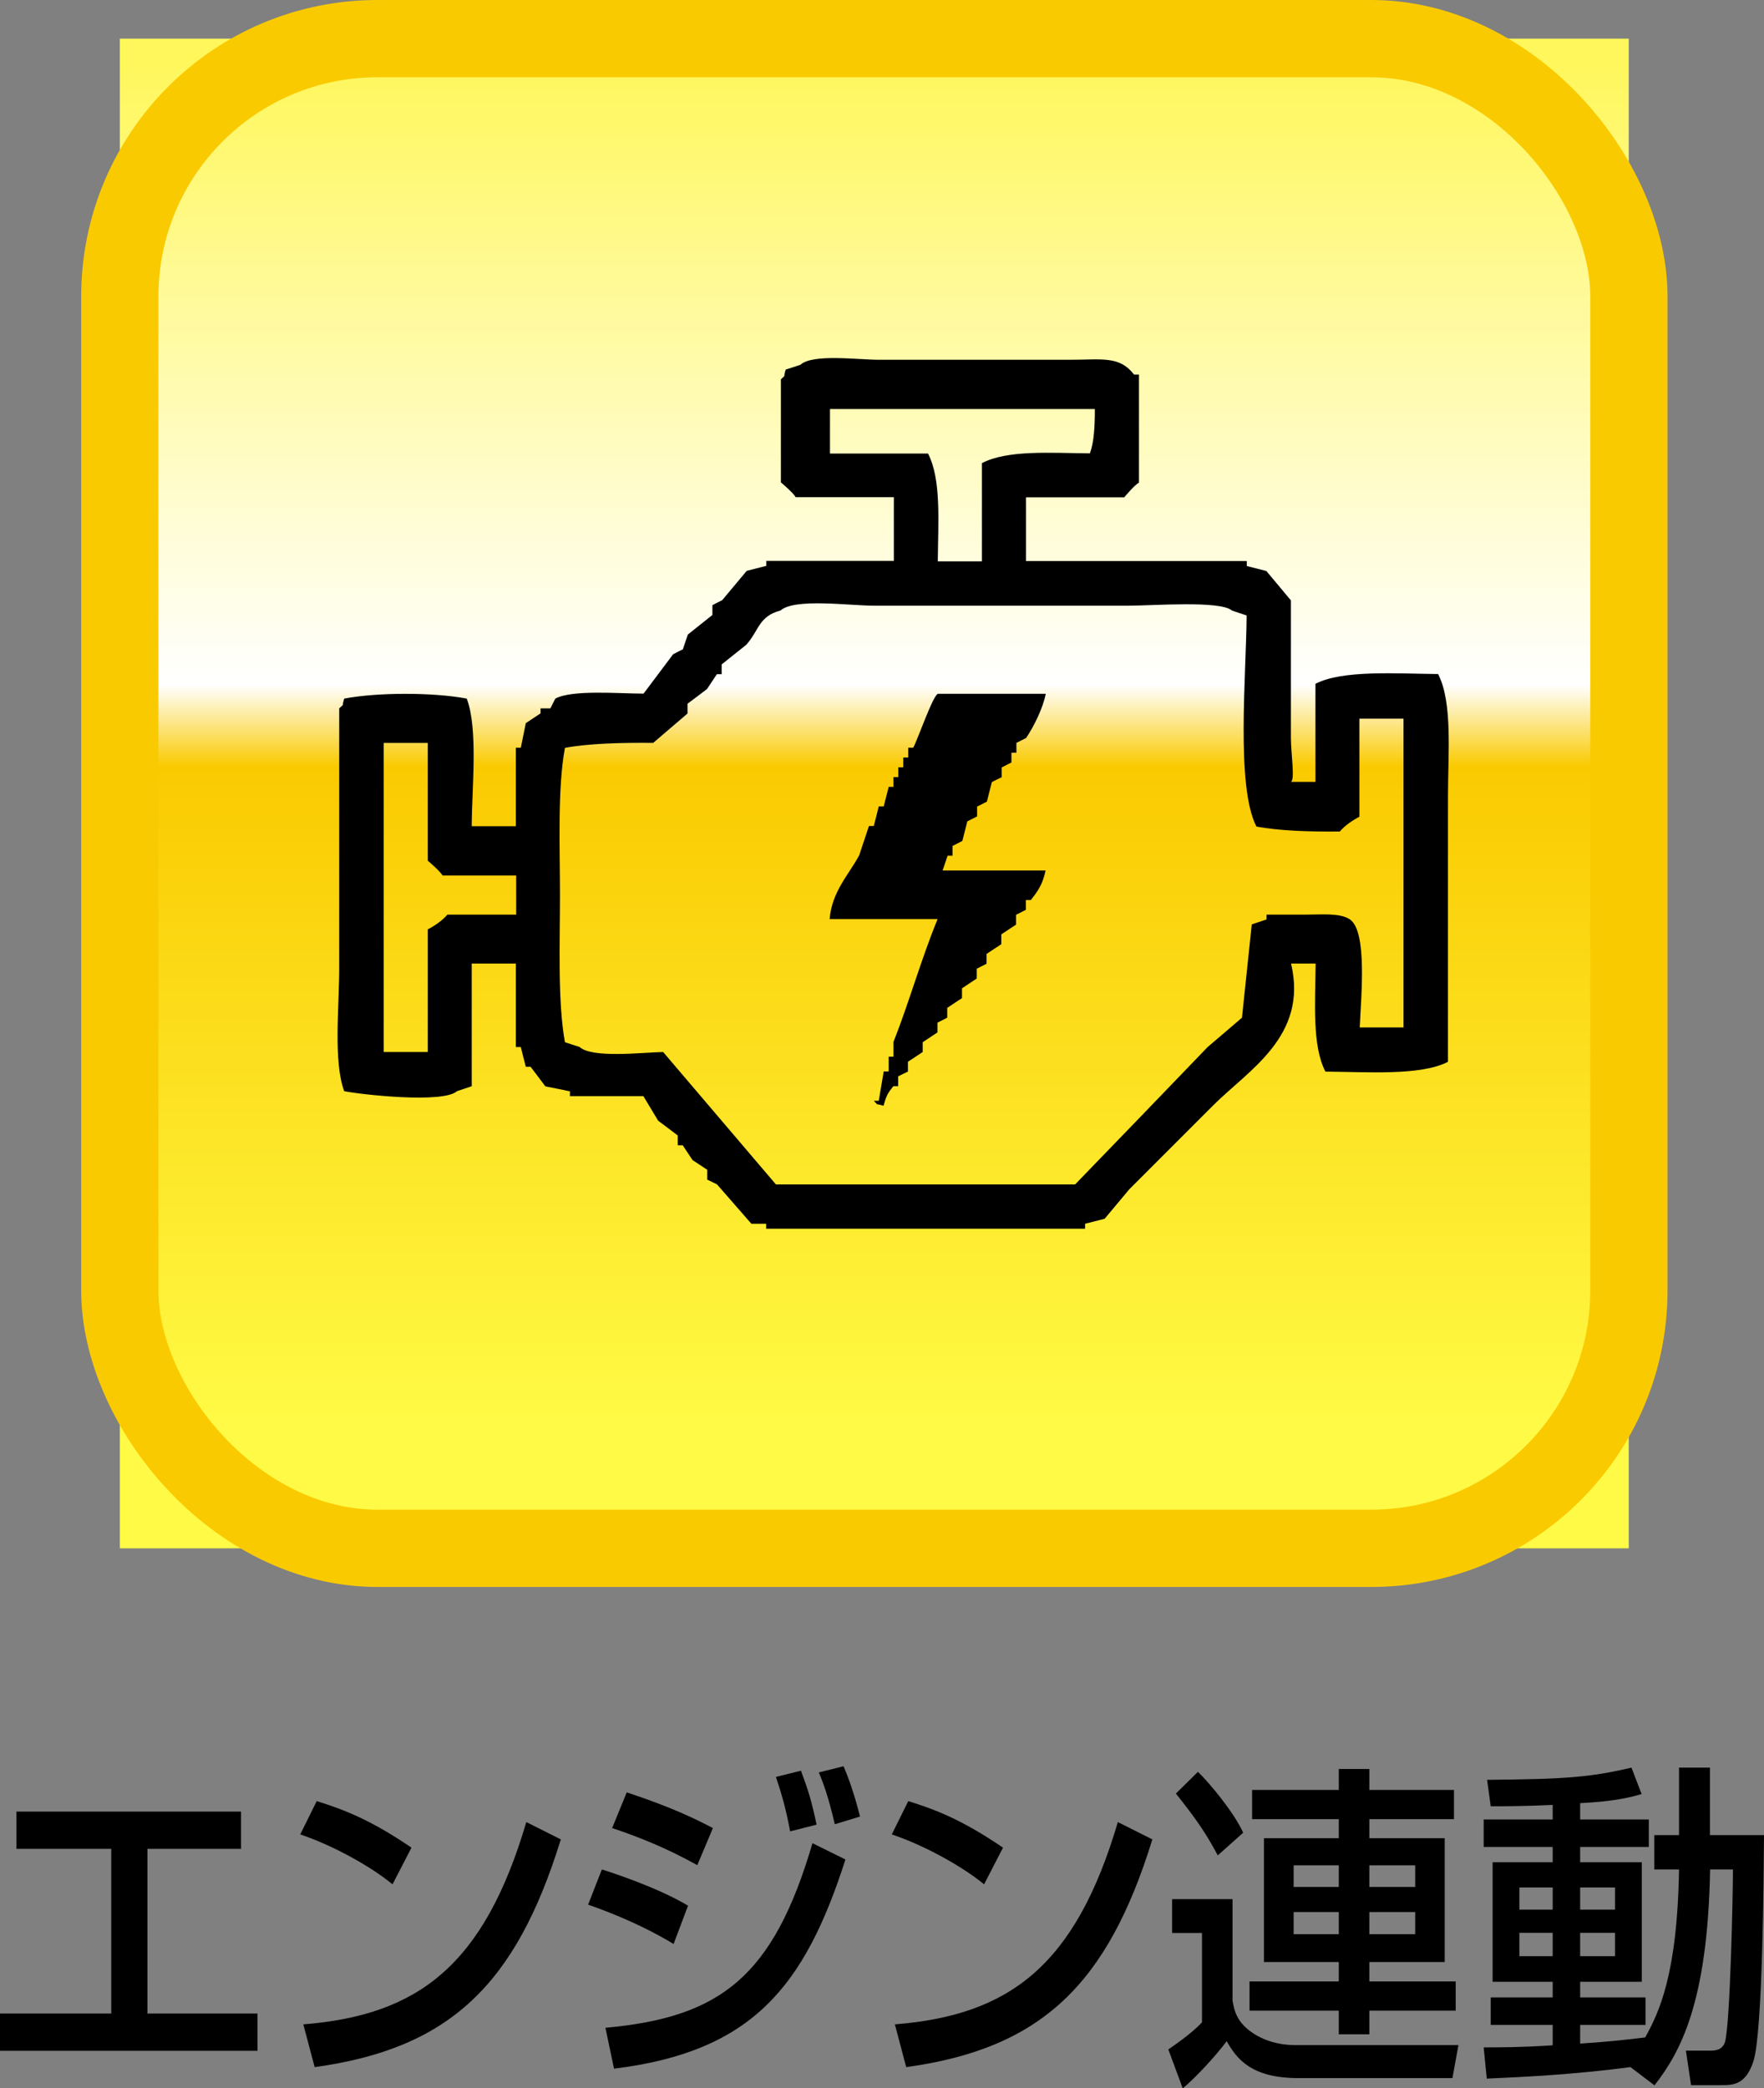 <?xml version="1.0" encoding="UTF-8"?><svg id="_レイヤー_2" xmlns="http://www.w3.org/2000/svg" xmlns:xlink="http://www.w3.org/1999/xlink" viewBox="0 0 102.76 121.6"><rect x="0" y="0" width="102.76" height="121.6" fill="#808080" stroke="none"/><defs><style>.cls-1{fill:none;stroke:#faca00;stroke-miterlimit:10;stroke-width:4.5px;}.cls-2{fill-rule:evenodd;}.cls-3{fill:url(#_名称未設定グラデーション_8);}</style><linearGradient id="_名称未設定グラデーション_8" x1="1028.45" y1="6629.82" x2="1029.86" y2="6629.82" gradientTransform="translate(375425.16 58316.2) rotate(-90) scale(56.62 -56.62)" gradientUnits="userSpaceOnUse"><stop offset="0" stop-color="#fffa45"/><stop offset=".48" stop-color="#faca00"/><stop offset=".54" stop-color="#fff"/><stop offset="1" stop-color="#fff75b"/></linearGradient></defs><g id="spec_icons"><g><g><polygon points="14.04 105.49 14.04 107.66 8.59 107.66 8.59 117.25 15 117.25 15 119.42 0 119.42 0 117.25 6.48 117.25 6.48 107.66 .96 107.66 .96 105.49 14.04 105.49"/><path d="M22.86,109.72c-1.33-1.09-3.54-2.29-5.37-2.9l.96-1.94c1.57,.49,3.11,1.07,5.52,2.71l-1.1,2.13Zm-5.19,8.16c6.65-.53,10.51-3.38,12.99-11.78l2.01,1.01c-2.61,8.44-6.46,12.18-14.34,13.26l-.66-2.49Z"/><path d="M39.24,113.2c-2.08-1.26-4.23-2.03-4.98-2.29l.8-2.05c.27,.08,3.2,1.01,5.02,2.11l-.84,2.23Zm-3.97,4.88c6.72-.61,9.78-2.99,12.06-10.75l1.92,.95c-2.38,7.41-5.43,11.19-13.48,12.18l-.5-2.37Zm5.35-9.47c-1.88-1.05-3.58-1.7-4.96-2.16l.85-2.08c2.69,.89,4.02,1.56,5.02,2.08l-.91,2.16Zm5.41-1.96c-.25-1.34-.48-2.13-.83-3.18l1.46-.36c.44,1.19,.6,1.7,.91,3.14l-1.53,.39Zm2.6-.42c-.41-1.78-.75-2.59-.93-3.02l1.44-.36c.5,1.15,.84,2.45,.96,2.93l-1.48,.45Z"/><path d="M57.32,109.72c-1.33-1.09-3.54-2.29-5.37-2.9l.96-1.94c1.57,.49,3.11,1.07,5.52,2.71l-1.1,2.13Zm-5.19,8.16c6.65-.53,10.51-3.38,12.99-11.78l2.01,1.01c-2.61,8.44-6.46,12.18-14.34,13.26l-.66-2.49Z"/><path d="M68.28,110.59h3.52v5.91c.11,.61,.25,1.32,1.33,1.98,.85,.51,1.74,.61,2.37,.61h9.46l-.35,1.92h-8.97c-2.78,0-3.61-1.15-4.18-2.15-.59,.79-1.69,2.01-2.56,2.75l-.84-2.27c.25-.18,1.35-.91,1.96-1.58v-5.2h-1.74v-1.96Zm1.51-7.41c.66,.63,2.12,2.39,2.63,3.54l-1.48,1.32c-.69-1.29-1.23-2.08-2.44-3.6l1.28-1.26Zm14.91,2.75h-4.93v1.11h4.39v7.21h-4.39v1.13h5.03v1.7h-5.03v1.38h-1.78v-1.38h-5.2v-1.7h5.2v-1.13h-4.36v-7.21h4.36v-1.11h-5.05v-1.7h5.05v-1.22h1.78v1.22h4.93v1.7Zm-9.34,3.95h2.63v-1.26h-2.63v1.26Zm0,2.75h2.63v-1.29h-2.63v1.29Zm4.41-2.75h2.67v-1.26h-2.67v1.26Zm0,2.75h2.67v-1.29h-2.67v1.29Z"/><path d="M94.97,120.37c-3.24,.43-6.14,.57-8.36,.67l-.18-1.82c1.03,0,2.15,0,4.02-.12v-1.19h-3.61v-1.6h3.61v-.91h-3.5v-6.96h3.5v-.89h-4.02v-1.6h4.02v-.85c-1.69,.08-2.74,.08-3.61,.08l-.21-1.54c4.54-.04,5.98-.14,8.41-.71l.59,1.54c-.71,.2-1.53,.42-3.58,.53v.95h4v1.6h-4v.89h3.59v6.96h-3.59v.91h3.81v1.6h-3.81v1.09c1.8-.12,2.81-.24,3.79-.36,.78-1.42,1.87-3.6,1.97-9.78h-1.44v-2h1.44v-3.93h1.8v3.93h3.15c-.02,2.35-.07,11.51-.62,13.18-.46,1.38-1.17,1.38-1.94,1.38h-1.69l-.3-2.01h1.46c.66,0,.76-.36,.82-.51,.3-1.13,.46-8.52,.46-10.04h-1.33c-.14,7.81-1.76,10.67-3.24,12.57l-1.41-1.07Zm-6.46-9.17h1.94v-1.29h-1.94v1.29Zm0,2.71h1.94v-1.36h-1.94v1.36Zm3.54-2.71h2.03v-1.29h-2.03v1.29Zm0,2.71h2.03v-1.36h-2.03v1.36Z"/></g><g><rect class="cls-3" x="6.98" y="2.25" width="87.9" height="87.91"/><rect class="cls-1" x="6.98" y="2.25" width="87.91" height="87.91" rx="15.01" ry="15.01"/><path class="cls-2" d="M83.77,39.25c-2.43-.02-5.57-.25-7.14,.57v5.71h-1.43c.25-.12,0-1.65,0-2.57v-8c-.48-.57-.95-1.14-1.43-1.71-.38-.1-.76-.19-1.14-.29v-.29h-12.86v-3.71h5.72s.59-.71,.86-.86v-6.29h-.29c-.84-1.1-1.86-.86-3.72-.86h-11.14c-1.25,0-3.86-.36-4.57,.29-.29,.1-.57,.19-.86,.28-.17,.57,.04,.25-.28,.57v6s.71,.59,.86,.86h5.72v3.71h-7.43v.29c-.38,.1-.76,.19-1.14,.29-.48,.57-.95,1.14-1.43,1.71-.19,.09-.38,.19-.57,.29v.57c-.48,.38-.95,.76-1.43,1.14-.1,.28-.19,.57-.29,.86-.19,.09-.38,.19-.57,.29-.57,.76-1.14,1.52-1.72,2.29-1.49,0-4.14-.24-5.14,.29-.1,.19-.19,.38-.29,.57h-.57v.29c-.29,.19-.57,.38-.86,.57-.1,.47-.19,.95-.29,1.43h-.29v4.57h-2.57c.01-2.3,.38-5.64-.29-7.43-1.97-.37-5.18-.37-7.14,0-.17,.57,.04,.25-.29,.57v15.15c0,2.23-.35,5.41,.29,7.14,.99,.2,5.77,.73,6.57,0,.28-.09,.57-.19,.86-.29v-7.14h2.57v4.86h.29c.09,.38,.19,.76,.29,1.15h.28c.29,.38,.57,.76,.86,1.14,.48,.09,.95,.19,1.43,.29v.28h4.28c.29,.48,.57,.95,.86,1.43,.38,.28,.76,.57,1.14,.86v.57h.29c.19,.28,.38,.57,.57,.86,.28,.19,.57,.38,.86,.57v.57c.19,.09,.38,.19,.57,.28,.67,.76,1.33,1.53,2,2.29h.86v.29h18.58v-.29c.38-.1,.76-.19,1.14-.29,.48-.57,.95-1.14,1.43-1.71,1.62-1.62,3.24-3.24,4.86-4.86,2.09-2.1,5.57-4.04,4.57-8.29h1.43c-.02,2.32-.21,4.78,.57,6.29,2.44,.02,5.57,.25,7.14-.57v-15.43c0-2.5,.28-5.49-.57-7.14m-53.72,14h-4c-.28,.34-.74,.65-1.14,.86v7.14h-2.57v-18h2.57v6.86s.7,.59,.86,.86h4.29v2.29Zm18.29-26.86v-2.58h15.43c0,1.02-.05,1.94-.29,2.58-2.32-.02-4.79-.21-6.29,.57v5.72h-2.57c.02-2.32,.21-4.78-.57-6.28h-5.72Zm33.43,33.43h-2.57c.07-1.71,.46-5.58-.57-6.29-.57-.39-1.64-.28-2.57-.28h-2.29v.28c-.29,.1-.57,.19-.86,.29-.19,1.81-.38,3.62-.57,5.43-.66,.57-1.33,1.14-2,1.71-2.57,2.67-5.14,5.34-7.72,8h-17.43c-2.19-2.57-4.38-5.14-6.57-7.71-1.27,.03-4.14,.37-4.86-.29-.28-.09-.57-.19-.86-.28-.43-2.38-.29-5.74-.29-8.57s-.15-6.2,.29-8.57c1.37-.26,3.36-.31,5.14-.29,.67-.57,1.33-1.14,2-1.71v-.57c.38-.28,.76-.57,1.14-.86,.19-.29,.38-.57,.57-.86h.28v-.57c.48-.38,.95-.76,1.43-1.14,.75-.83,.71-1.66,2-2,.82-.73,4.02-.28,5.43-.28h14.86c1.34,0,5.34-.31,6,.28,.28,.1,.57,.19,.86,.29-.02,3.44-.63,9.96,.57,12.29,1.3,.25,3.16,.31,4.86,.29,.28-.34,.74-.65,1.14-.86v-5.71h2.57v18Zm-26.29-10v-.57c.19-.1,.38-.19,.57-.29,.1-.38,.19-.76,.29-1.14,.19-.1,.38-.19,.57-.29v-.57c.19-.1,.38-.19,.57-.29,.1-.38,.19-.76,.29-1.14,.19-.1,.38-.19,.57-.28v-.57c.19-.1,.38-.19,.57-.29v-.57h.29v-.57c.19-.1,.38-.19,.57-.29,.45-.68,.97-1.71,1.14-2.57h-6.29c-.32,.18-1.15,2.62-1.43,3.14h-.29v.57h-.29v.57h-.29v.57h-.28v.57h-.28c-.1,.38-.19,.76-.29,1.14h-.29c-.09,.38-.19,.76-.29,1.14h-.28c-.19,.57-.38,1.14-.57,1.71-.61,1.13-1.59,2.11-1.72,3.71h6.29c-.94,2.27-1.68,4.91-2.57,7.15v.86h-.28v.86h-.29c-.1,.57-.19,1.14-.29,1.71h-.29c.33,.32,0,.12,.57,.29,.18-.64,.24-.72,.57-1.14h.28v-.57c.19-.1,.38-.19,.57-.28v-.57c.29-.19,.57-.38,.86-.57v-.57c.29-.19,.57-.38,.86-.57v-.57c.19-.09,.38-.19,.57-.29v-.57c.29-.19,.57-.38,.86-.57v-.57c.29-.19,.57-.38,.86-.57v-.57c.19-.1,.38-.19,.57-.29v-.57c.29-.19,.57-.38,.86-.57v-.57c.29-.19,.57-.38,.86-.57v-.57c.19-.1,.38-.19,.57-.29v-.57h.29c.42-.53,.69-.92,.86-1.72h-6c.1-.28,.19-.57,.29-.86h.29Z"/></g></g></g></svg>